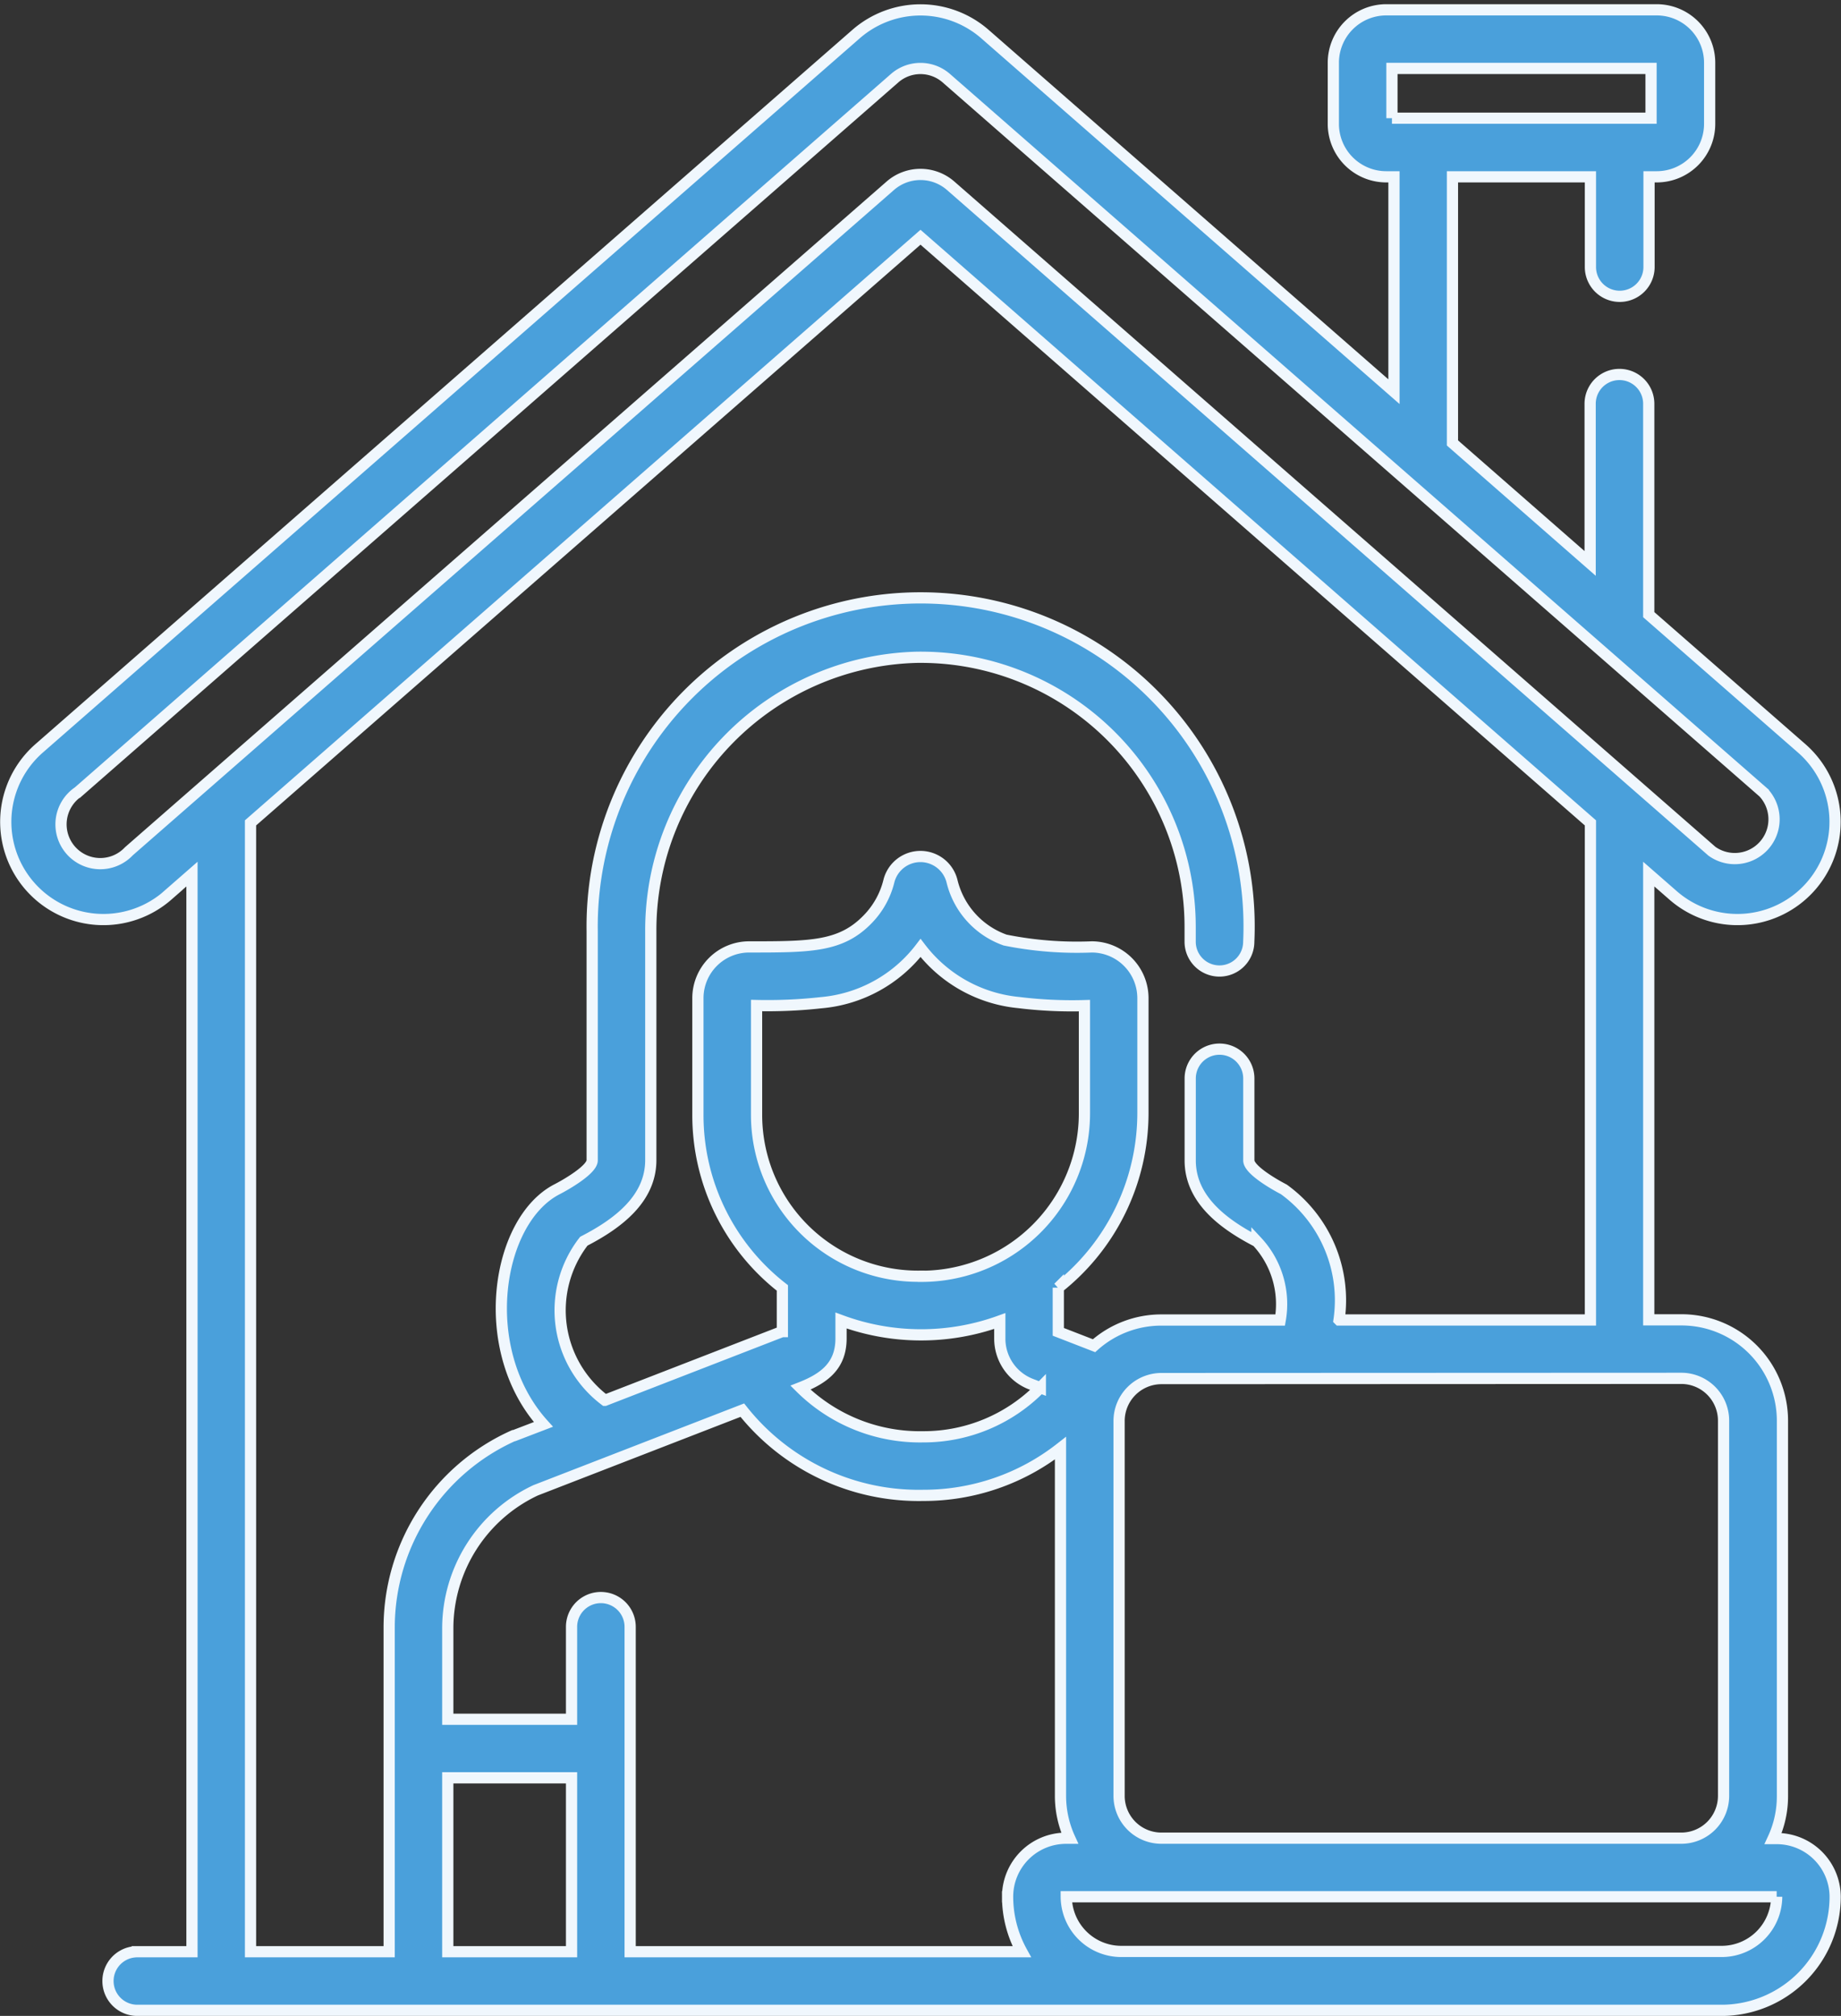 <svg xmlns="http://www.w3.org/2000/svg" width="32.826" height="35.936"><rect width="100%" height="100%" fill="#333333" stroke="none"/><path d="M2.988 15.962l.435-.38v19.21h-.975a.522.522 0 100 1.045h28.25a2.027 2.027 0 002.024-2.024 1.042 1.042 0 00-1.038-1.038h-.068a1.786 1.786 0 00.166-.753v-6.694a1.8 1.8 0 00-1.8-1.8h-.584v-7.946l.435.38a1.741 1.741 0 002.292-2.622l-2.727-2.383V7.198a.522.522 0 10-1.045 0v2.846l-2.455-2.148V3.152h2.46V4.76a.522.522 0 101.045 0V3.152h.138a.944.944 0 00.943-.943V1.118a.944.944 0 00-.943-.943h-4.824a.944.944 0 00-.943.943v1.091a.944.944 0 00.943.943h.138v3.83L17.559.605a1.747 1.747 0 00-2.292 0L.698 13.34a1.741 1.741 0 002.292 2.622zm3.951 13.059v5.771H4.467V14.669l11.946-10.44 11.945 10.44v8.861h-4.482a2.44 2.44 0 00-.985-2.328c-.153-.079-.624-.345-.624-.516v-1.461a.522.522 0 10-1.045 0v1.461c0 .686.577 1.129 1.19 1.445a1.636 1.636 0 01.415 1.4h-2.12a1.8 1.8 0 00-1.2.458l-.637-.247v-.787a3.972 3.972 0 001.509-3.111v-2.051a.914.914 0 00-.913-.913 6.486 6.486 0 01-1.544-.122 1.485 1.485 0 01-.946-1.045.58.58 0 00-1.128 0 1.476 1.476 0 01-.375.672c-.477.494-1.014.495-2.116.495a.914.914 0 00-.913.913v2.082a3.9 3.9 0 001.506 3.084v.779h-.007l-3.156 1.224a2.008 2.008 0 01-.377-2.836c.611-.315 1.194-.756 1.194-1.446v-4.075a4.867 4.867 0 014.745-4.888 4.805 4.805 0 014.872 4.808v.262a.522.522 0 101.045 0 5.857 5.857 0 10-11.707-.183v4.08c0 .167-.47.436-.628.517-1.085.56-1.441 2.866-.242 4.191l-.522.2h-.01a3.75 3.75 0 00-2.218 3.422zm9.485-6.271a2.877 2.877 0 01-2.934-2.875v-1.95a8.67 8.67 0 001.148-.05 2.5 2.5 0 001.776-.976 2.5 2.5 0 001.751.973 7.811 7.811 0 001.171.055v1.919a2.906 2.906 0 01-2.911 2.906zm2.126 1.988a2.913 2.913 0 01-2.088.875 3.025 3.025 0 01-2.189-.876c.436-.17.723-.4.723-.878v-.319a4.117 4.117 0 002.831.009v.314a.869.869 0 00.558.812zm-8.359 10.054H7.984v-3.1h2.207zm7.775-.98a2.036 2.036 0 00.253.98h-6.983v-5.791a.522.522 0 10-1.045 0v1.647H7.984v-1.627a2.722 2.722 0 011.566-2.454l3.686-1.429a4.012 4.012 0 003.226 1.519 3.953 3.953 0 002.447-.841v6.2a1.814 1.814 0 00.165.753h-.068a1.042 1.042 0 00-1.04 1.043zm13.713 0a.981.981 0 01-.98.975H19.991a.981.981 0 01-.979-.975zm-1.7-9.241a.754.754 0 01.753.753v6.691a.754.754 0 01-.753.753h-9.272a.754.754 0 01-.753-.753v-6.687a.756.756 0 01.753-.753zm-5.16-22.464V1.22h4.62v.887h-4.62zM1.384 14.126l14.57-12.734a.7.7 0 01.917 0l14.571 12.734a.7.7 0 01-.917 1.049L16.949 3.31a.818.818 0 00-1.073 0L2.298 15.175a.7.7 0 11-.917-1.049z" fill="#4aa0db" stroke="#f0f7fd" stroke-width=".2"/></svg>
